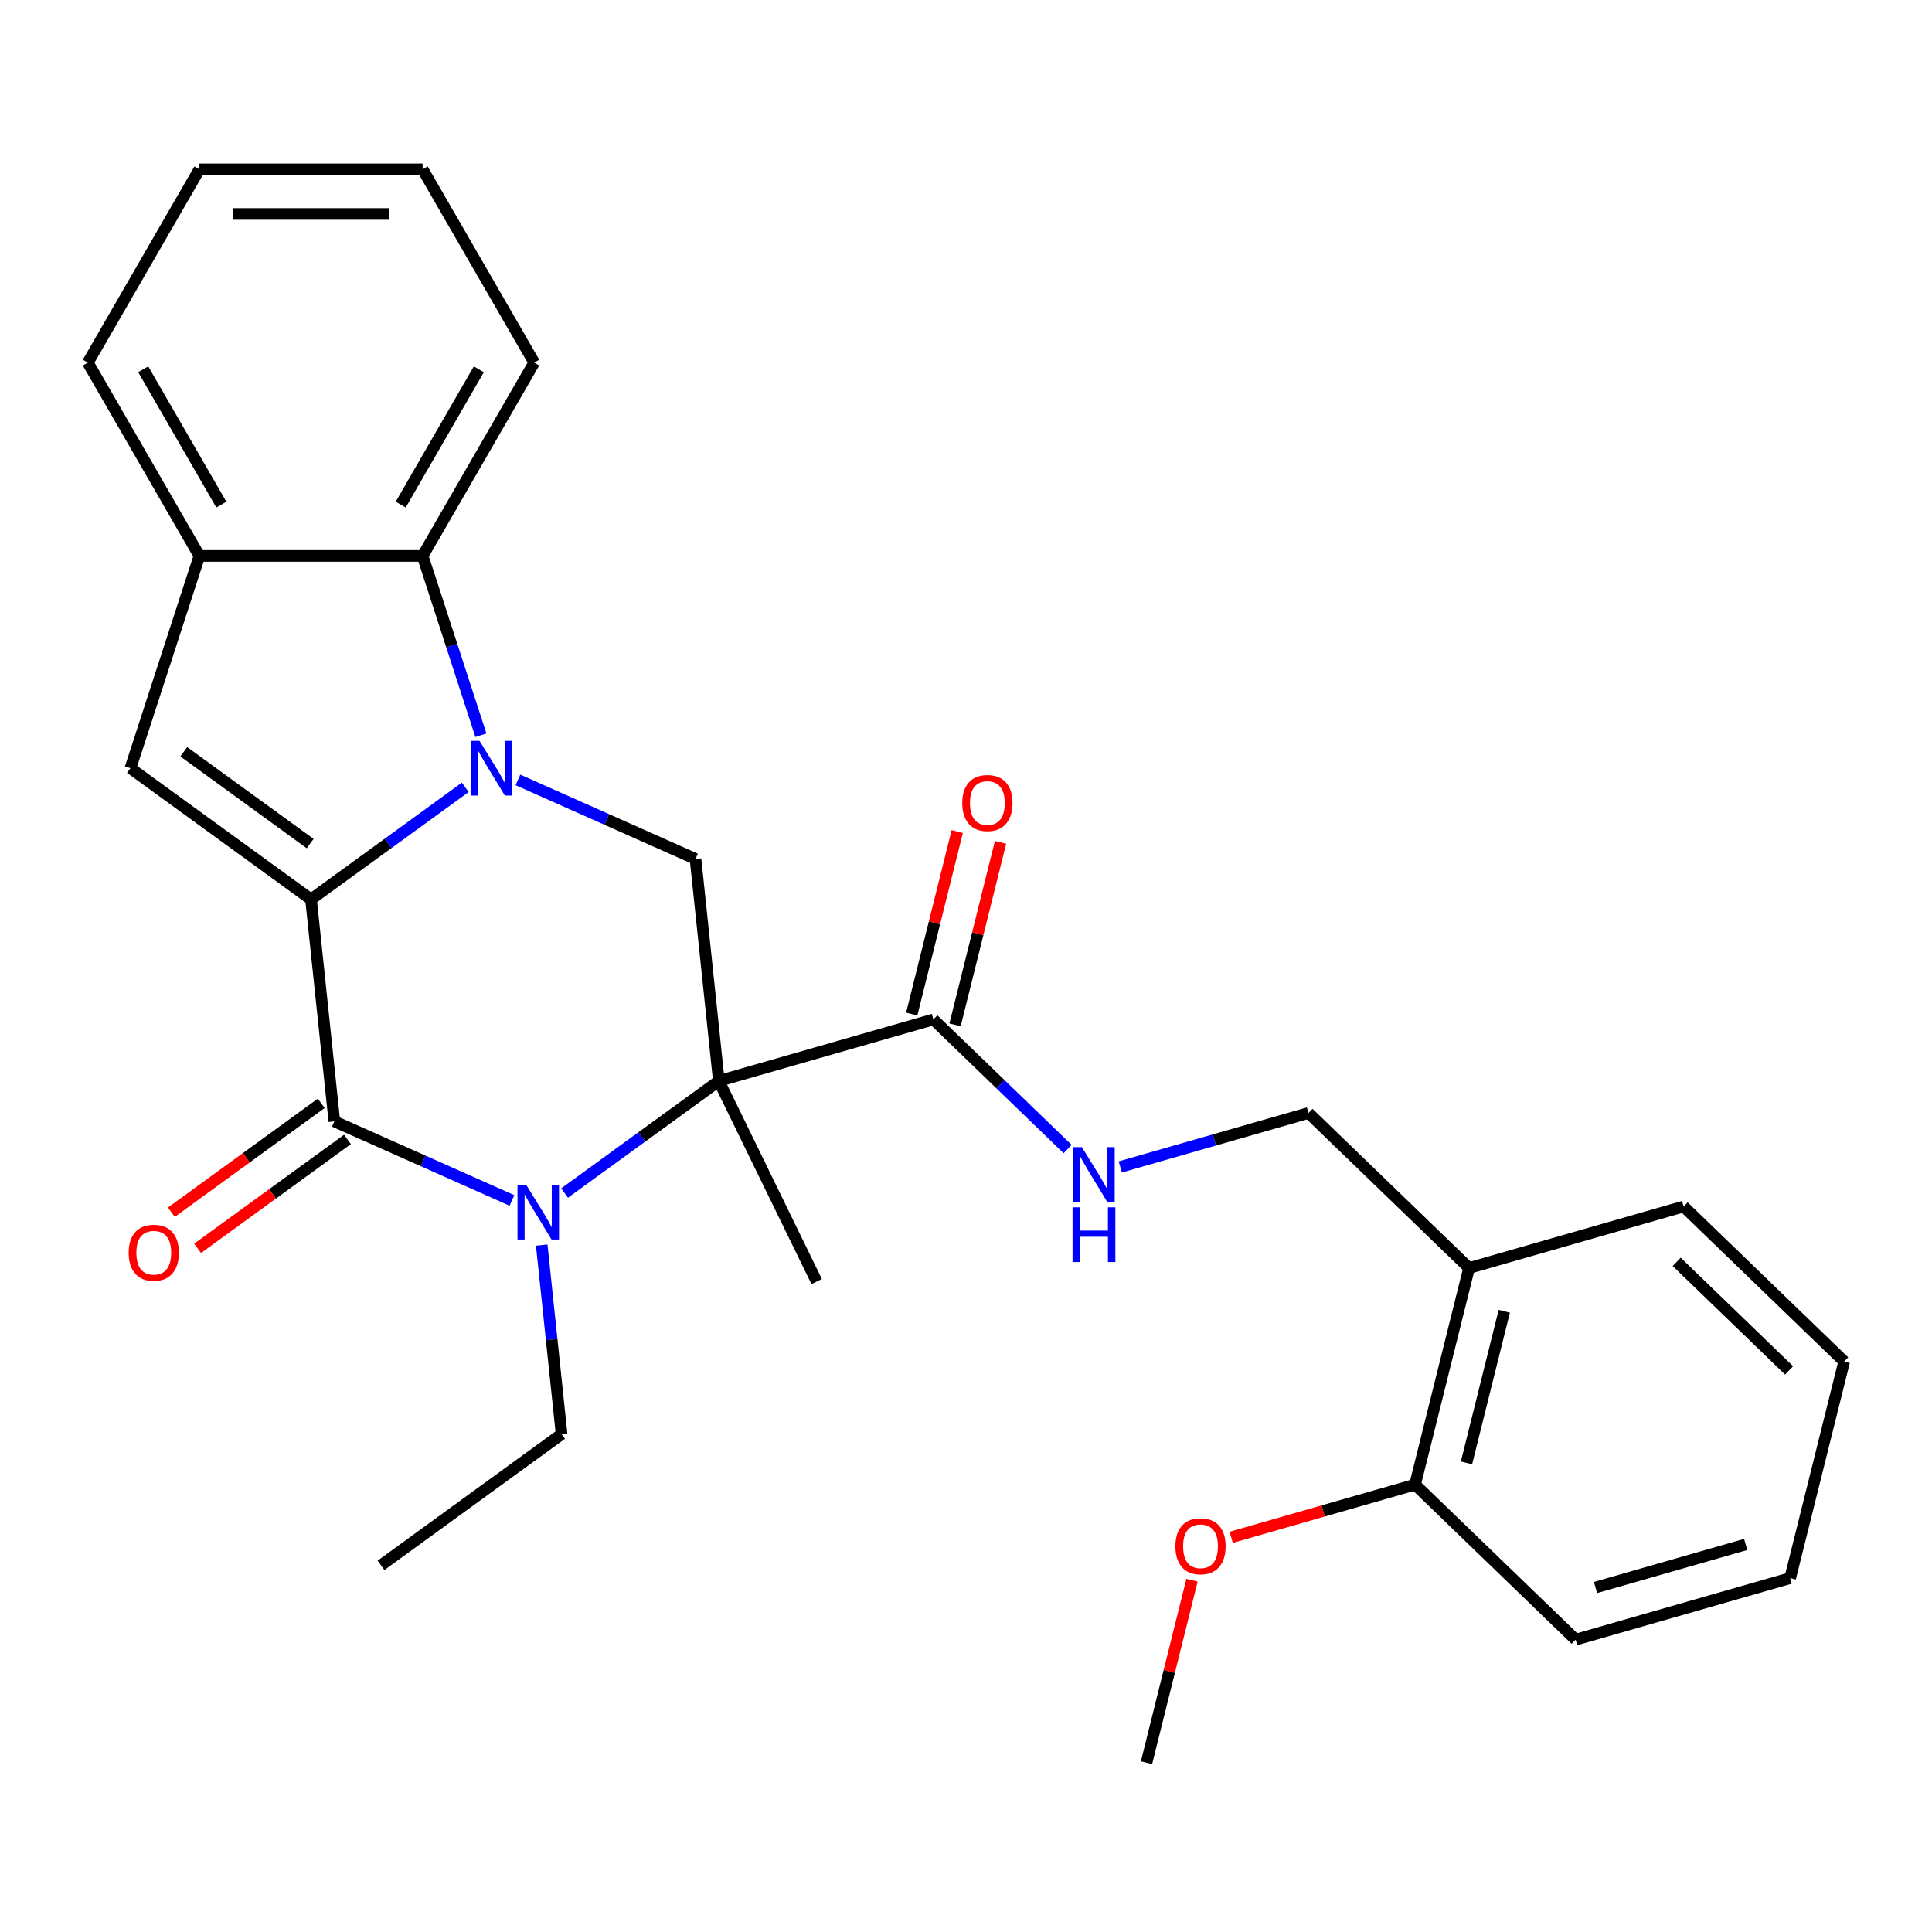 <?xml version='1.0' encoding='iso-8859-1'?>
<svg version='1.1' baseProfile='full'
              xmlns='http://www.w3.org/2000/svg'
                      xmlns:rdkit='http://www.rdkit.org/xml'
                      xmlns:xlink='http://www.w3.org/1999/xlink'
                  xml:space='preserve'
width='1000px' height='1000px' viewBox='0 0 1000 1000'>
<!-- END OF HEADER -->
<rect style='opacity:1.0;fill:#FFFFFF;stroke:none' width='1000' height='1000' x='0' y='0'> </rect>
<path class='bond-0' d='M 160.984,465.523 L 200.903,436.52' style='fill:none;fill-rule:evenodd;stroke:#000000;stroke-width:6px;stroke-linecap:butt;stroke-linejoin:miter;stroke-opacity:1' />
<path class='bond-0' d='M 200.903,436.52 L 240.821,407.518' style='fill:none;fill-rule:evenodd;stroke:#0000FF;stroke-width:6px;stroke-linecap:butt;stroke-linejoin:miter;stroke-opacity:1' />
<path class='bond-3' d='M 160.984,465.523 L 173.06,580.42' style='fill:none;fill-rule:evenodd;stroke:#000000;stroke-width:6px;stroke-linecap:butt;stroke-linejoin:miter;stroke-opacity:1' />
<path class='bond-4' d='M 160.984,465.523 L 67.519,397.616' style='fill:none;fill-rule:evenodd;stroke:#000000;stroke-width:6px;stroke-linecap:butt;stroke-linejoin:miter;stroke-opacity:1' />
<path class='bond-4' d='M 160.546,436.644 L 95.12,389.109' style='fill:none;fill-rule:evenodd;stroke:#000000;stroke-width:6px;stroke-linecap:butt;stroke-linejoin:miter;stroke-opacity:1' />
<path class='bond-5' d='M 268.078,403.684 L 314.035,424.145' style='fill:none;fill-rule:evenodd;stroke:#0000FF;stroke-width:6px;stroke-linecap:butt;stroke-linejoin:miter;stroke-opacity:1' />
<path class='bond-5' d='M 314.035,424.145 L 359.991,444.606' style='fill:none;fill-rule:evenodd;stroke:#000000;stroke-width:6px;stroke-linecap:butt;stroke-linejoin:miter;stroke-opacity:1' />
<path class='bond-6' d='M 248.91,380.568 L 233.83,334.155' style='fill:none;fill-rule:evenodd;stroke:#0000FF;stroke-width:6px;stroke-linecap:butt;stroke-linejoin:miter;stroke-opacity:1' />
<path class='bond-6' d='M 233.83,334.155 L 218.749,287.741' style='fill:none;fill-rule:evenodd;stroke:#000000;stroke-width:6px;stroke-linecap:butt;stroke-linejoin:miter;stroke-opacity:1' />
<path class='bond-1' d='M 372.067,559.503 L 332.149,588.506' style='fill:none;fill-rule:evenodd;stroke:#000000;stroke-width:6px;stroke-linecap:butt;stroke-linejoin:miter;stroke-opacity:1' />
<path class='bond-1' d='M 332.149,588.506 L 292.23,617.508' style='fill:none;fill-rule:evenodd;stroke:#0000FF;stroke-width:6px;stroke-linecap:butt;stroke-linejoin:miter;stroke-opacity:1' />
<path class='bond-7' d='M 372.067,559.503 L 483.122,527.659' style='fill:none;fill-rule:evenodd;stroke:#000000;stroke-width:6px;stroke-linecap:butt;stroke-linejoin:miter;stroke-opacity:1' />
<path class='bond-15' d='M 372.067,559.503 L 422.712,663.341' style='fill:none;fill-rule:evenodd;stroke:#000000;stroke-width:6px;stroke-linecap:butt;stroke-linejoin:miter;stroke-opacity:1' />
<path class='bond-29' d='M 372.067,559.503 L 359.991,444.606' style='fill:none;fill-rule:evenodd;stroke:#000000;stroke-width:6px;stroke-linecap:butt;stroke-linejoin:miter;stroke-opacity:1' />
<path class='bond-2' d='M 264.974,621.342 L 219.017,600.881' style='fill:none;fill-rule:evenodd;stroke:#0000FF;stroke-width:6px;stroke-linecap:butt;stroke-linejoin:miter;stroke-opacity:1' />
<path class='bond-2' d='M 219.017,600.881 L 173.06,580.42' style='fill:none;fill-rule:evenodd;stroke:#000000;stroke-width:6px;stroke-linecap:butt;stroke-linejoin:miter;stroke-opacity:1' />
<path class='bond-16' d='M 280.394,644.458 L 285.536,693.382' style='fill:none;fill-rule:evenodd;stroke:#0000FF;stroke-width:6px;stroke-linecap:butt;stroke-linejoin:miter;stroke-opacity:1' />
<path class='bond-16' d='M 285.536,693.382 L 290.678,742.307' style='fill:none;fill-rule:evenodd;stroke:#000000;stroke-width:6px;stroke-linecap:butt;stroke-linejoin:miter;stroke-opacity:1' />
<path class='bond-10' d='M 166.27,571.073 L 127.481,599.255' style='fill:none;fill-rule:evenodd;stroke:#000000;stroke-width:6px;stroke-linecap:butt;stroke-linejoin:miter;stroke-opacity:1' />
<path class='bond-10' d='M 127.481,599.255 L 88.692,627.436' style='fill:none;fill-rule:evenodd;stroke:#FF0000;stroke-width:6px;stroke-linecap:butt;stroke-linejoin:miter;stroke-opacity:1' />
<path class='bond-10' d='M 179.851,589.766 L 141.062,617.948' style='fill:none;fill-rule:evenodd;stroke:#000000;stroke-width:6px;stroke-linecap:butt;stroke-linejoin:miter;stroke-opacity:1' />
<path class='bond-10' d='M 141.062,617.948 L 102.274,646.129' style='fill:none;fill-rule:evenodd;stroke:#FF0000;stroke-width:6px;stroke-linecap:butt;stroke-linejoin:miter;stroke-opacity:1' />
<path class='bond-8' d='M 67.519,397.616 L 103.219,287.741' style='fill:none;fill-rule:evenodd;stroke:#000000;stroke-width:6px;stroke-linecap:butt;stroke-linejoin:miter;stroke-opacity:1' />
<path class='bond-18' d='M 218.749,287.741 L 276.514,187.689' style='fill:none;fill-rule:evenodd;stroke:#000000;stroke-width:6px;stroke-linecap:butt;stroke-linejoin:miter;stroke-opacity:1' />
<path class='bond-18' d='M 207.403,261.18 L 247.839,191.144' style='fill:none;fill-rule:evenodd;stroke:#000000;stroke-width:6px;stroke-linecap:butt;stroke-linejoin:miter;stroke-opacity:1' />
<path class='bond-28' d='M 218.749,287.741 L 103.219,287.741' style='fill:none;fill-rule:evenodd;stroke:#000000;stroke-width:6px;stroke-linecap:butt;stroke-linejoin:miter;stroke-opacity:1' />
<path class='bond-9' d='M 483.122,527.659 L 517.86,561.205' style='fill:none;fill-rule:evenodd;stroke:#000000;stroke-width:6px;stroke-linecap:butt;stroke-linejoin:miter;stroke-opacity:1' />
<path class='bond-9' d='M 517.86,561.205 L 552.599,594.752' style='fill:none;fill-rule:evenodd;stroke:#0000FF;stroke-width:6px;stroke-linecap:butt;stroke-linejoin:miter;stroke-opacity:1' />
<path class='bond-13' d='M 494.331,530.454 L 506.106,483.229' style='fill:none;fill-rule:evenodd;stroke:#000000;stroke-width:6px;stroke-linecap:butt;stroke-linejoin:miter;stroke-opacity:1' />
<path class='bond-13' d='M 506.106,483.229 L 517.88,436.004' style='fill:none;fill-rule:evenodd;stroke:#FF0000;stroke-width:6px;stroke-linecap:butt;stroke-linejoin:miter;stroke-opacity:1' />
<path class='bond-13' d='M 471.912,524.864 L 483.686,477.639' style='fill:none;fill-rule:evenodd;stroke:#000000;stroke-width:6px;stroke-linecap:butt;stroke-linejoin:miter;stroke-opacity:1' />
<path class='bond-13' d='M 483.686,477.639 L 495.461,430.414' style='fill:none;fill-rule:evenodd;stroke:#FF0000;stroke-width:6px;stroke-linecap:butt;stroke-linejoin:miter;stroke-opacity:1' />
<path class='bond-19' d='M 103.219,287.741 L 45.455,187.689' style='fill:none;fill-rule:evenodd;stroke:#000000;stroke-width:6px;stroke-linecap:butt;stroke-linejoin:miter;stroke-opacity:1' />
<path class='bond-19' d='M 114.565,261.18 L 74.13,191.144' style='fill:none;fill-rule:evenodd;stroke:#000000;stroke-width:6px;stroke-linecap:butt;stroke-linejoin:miter;stroke-opacity:1' />
<path class='bond-12' d='M 579.855,604.005 L 628.568,590.037' style='fill:none;fill-rule:evenodd;stroke:#0000FF;stroke-width:6px;stroke-linecap:butt;stroke-linejoin:miter;stroke-opacity:1' />
<path class='bond-12' d='M 628.568,590.037 L 677.281,576.068' style='fill:none;fill-rule:evenodd;stroke:#000000;stroke-width:6px;stroke-linecap:butt;stroke-linejoin:miter;stroke-opacity:1' />
<path class='bond-11' d='M 760.386,656.322 L 677.281,576.068' style='fill:none;fill-rule:evenodd;stroke:#000000;stroke-width:6px;stroke-linecap:butt;stroke-linejoin:miter;stroke-opacity:1' />
<path class='bond-14' d='M 760.386,656.322 L 732.437,768.42' style='fill:none;fill-rule:evenodd;stroke:#000000;stroke-width:6px;stroke-linecap:butt;stroke-linejoin:miter;stroke-opacity:1' />
<path class='bond-14' d='M 778.613,678.727 L 759.049,757.195' style='fill:none;fill-rule:evenodd;stroke:#000000;stroke-width:6px;stroke-linecap:butt;stroke-linejoin:miter;stroke-opacity:1' />
<path class='bond-20' d='M 760.386,656.322 L 871.44,624.478' style='fill:none;fill-rule:evenodd;stroke:#000000;stroke-width:6px;stroke-linecap:butt;stroke-linejoin:miter;stroke-opacity:1' />
<path class='bond-17' d='M 732.437,768.42 L 684.854,782.064' style='fill:none;fill-rule:evenodd;stroke:#000000;stroke-width:6px;stroke-linecap:butt;stroke-linejoin:miter;stroke-opacity:1' />
<path class='bond-17' d='M 684.854,782.064 L 637.271,795.708' style='fill:none;fill-rule:evenodd;stroke:#FF0000;stroke-width:6px;stroke-linecap:butt;stroke-linejoin:miter;stroke-opacity:1' />
<path class='bond-21' d='M 732.437,768.42 L 815.542,848.674' style='fill:none;fill-rule:evenodd;stroke:#000000;stroke-width:6px;stroke-linecap:butt;stroke-linejoin:miter;stroke-opacity:1' />
<path class='bond-23' d='M 290.678,742.307 L 197.213,810.213' style='fill:none;fill-rule:evenodd;stroke:#000000;stroke-width:6px;stroke-linecap:butt;stroke-linejoin:miter;stroke-opacity:1' />
<path class='bond-22' d='M 616.983,817.912 L 605.208,865.137' style='fill:none;fill-rule:evenodd;stroke:#FF0000;stroke-width:6px;stroke-linecap:butt;stroke-linejoin:miter;stroke-opacity:1' />
<path class='bond-22' d='M 605.208,865.137 L 593.434,912.362' style='fill:none;fill-rule:evenodd;stroke:#000000;stroke-width:6px;stroke-linecap:butt;stroke-linejoin:miter;stroke-opacity:1' />
<path class='bond-24' d='M 276.514,187.689 L 218.749,87.638' style='fill:none;fill-rule:evenodd;stroke:#000000;stroke-width:6px;stroke-linecap:butt;stroke-linejoin:miter;stroke-opacity:1' />
<path class='bond-25' d='M 45.455,187.689 L 103.219,87.638' style='fill:none;fill-rule:evenodd;stroke:#000000;stroke-width:6px;stroke-linecap:butt;stroke-linejoin:miter;stroke-opacity:1' />
<path class='bond-26' d='M 871.44,624.478 L 954.545,704.731' style='fill:none;fill-rule:evenodd;stroke:#000000;stroke-width:6px;stroke-linecap:butt;stroke-linejoin:miter;stroke-opacity:1' />
<path class='bond-26' d='M 867.855,653.137 L 926.029,709.314' style='fill:none;fill-rule:evenodd;stroke:#000000;stroke-width:6px;stroke-linecap:butt;stroke-linejoin:miter;stroke-opacity:1' />
<path class='bond-31' d='M 815.542,848.674 L 926.596,816.829' style='fill:none;fill-rule:evenodd;stroke:#000000;stroke-width:6px;stroke-linecap:butt;stroke-linejoin:miter;stroke-opacity:1' />
<path class='bond-31' d='M 825.831,821.686 L 903.569,799.395' style='fill:none;fill-rule:evenodd;stroke:#000000;stroke-width:6px;stroke-linecap:butt;stroke-linejoin:miter;stroke-opacity:1' />
<path class='bond-30' d='M 218.749,87.638 L 103.219,87.638' style='fill:none;fill-rule:evenodd;stroke:#000000;stroke-width:6px;stroke-linecap:butt;stroke-linejoin:miter;stroke-opacity:1' />
<path class='bond-30' d='M 201.42,110.744 L 120.549,110.744' style='fill:none;fill-rule:evenodd;stroke:#000000;stroke-width:6px;stroke-linecap:butt;stroke-linejoin:miter;stroke-opacity:1' />
<path class='bond-27' d='M 954.545,704.731 L 926.596,816.829' style='fill:none;fill-rule:evenodd;stroke:#000000;stroke-width:6px;stroke-linecap:butt;stroke-linejoin:miter;stroke-opacity:1' />
<path  class='atom-1' d='M 248.19 383.456
L 257.47 398.456
Q 258.39 399.936, 259.87 402.616
Q 261.35 405.296, 261.43 405.456
L 261.43 383.456
L 265.19 383.456
L 265.19 411.776
L 261.31 411.776
L 251.35 395.376
Q 250.19 393.456, 248.95 391.256
Q 247.75 389.056, 247.39 388.376
L 247.39 411.776
L 243.71 411.776
L 243.71 383.456
L 248.19 383.456
' fill='#0000FF'/>
<path  class='atom-3' d='M 272.342 613.25
L 281.622 628.25
Q 282.542 629.73, 284.022 632.41
Q 285.502 635.09, 285.582 635.25
L 285.582 613.25
L 289.342 613.25
L 289.342 641.57
L 285.462 641.57
L 275.502 625.17
Q 274.342 623.25, 273.102 621.05
Q 271.902 618.85, 271.542 618.17
L 271.542 641.57
L 267.862 641.57
L 267.862 613.25
L 272.342 613.25
' fill='#0000FF'/>
<path  class='atom-10' d='M 559.967 593.753
L 569.247 608.753
Q 570.167 610.233, 571.647 612.913
Q 573.127 615.593, 573.207 615.753
L 573.207 593.753
L 576.967 593.753
L 576.967 622.073
L 573.087 622.073
L 563.127 605.673
Q 561.967 603.753, 560.727 601.553
Q 559.527 599.353, 559.167 598.673
L 559.167 622.073
L 555.487 622.073
L 555.487 593.753
L 559.967 593.753
' fill='#0000FF'/>
<path  class='atom-10' d='M 555.147 624.905
L 558.987 624.905
L 558.987 636.945
L 573.467 636.945
L 573.467 624.905
L 577.307 624.905
L 577.307 653.225
L 573.467 653.225
L 573.467 640.145
L 558.987 640.145
L 558.987 653.225
L 555.147 653.225
L 555.147 624.905
' fill='#0000FF'/>
<path  class='atom-11' d='M 66.595 648.406
Q 66.595 641.606, 69.955 637.806
Q 73.315 634.006, 79.595 634.006
Q 85.875 634.006, 89.235 637.806
Q 92.595 641.606, 92.595 648.406
Q 92.595 655.286, 89.195 659.206
Q 85.795 663.086, 79.595 663.086
Q 73.355 663.086, 69.955 659.206
Q 66.595 655.326, 66.595 648.406
M 79.595 659.886
Q 83.915 659.886, 86.235 657.006
Q 88.595 654.086, 88.595 648.406
Q 88.595 642.846, 86.235 640.046
Q 83.915 637.206, 79.595 637.206
Q 75.275 637.206, 72.915 640.006
Q 70.595 642.806, 70.595 648.406
Q 70.595 654.126, 72.915 657.006
Q 75.275 659.886, 79.595 659.886
' fill='#FF0000'/>
<path  class='atom-14' d='M 498.071 415.641
Q 498.071 408.841, 501.431 405.041
Q 504.791 401.241, 511.071 401.241
Q 517.351 401.241, 520.711 405.041
Q 524.071 408.841, 524.071 415.641
Q 524.071 422.521, 520.671 426.441
Q 517.271 430.321, 511.071 430.321
Q 504.831 430.321, 501.431 426.441
Q 498.071 422.561, 498.071 415.641
M 511.071 427.121
Q 515.391 427.121, 517.711 424.241
Q 520.071 421.321, 520.071 415.641
Q 520.071 410.081, 517.711 407.281
Q 515.391 404.441, 511.071 404.441
Q 506.751 404.441, 504.391 407.241
Q 502.071 410.041, 502.071 415.641
Q 502.071 421.361, 504.391 424.241
Q 506.751 427.121, 511.071 427.121
' fill='#FF0000'/>
<path  class='atom-18' d='M 608.383 800.344
Q 608.383 793.544, 611.743 789.744
Q 615.103 785.944, 621.383 785.944
Q 627.663 785.944, 631.023 789.744
Q 634.383 793.544, 634.383 800.344
Q 634.383 807.224, 630.983 811.144
Q 627.583 815.024, 621.383 815.024
Q 615.143 815.024, 611.743 811.144
Q 608.383 807.264, 608.383 800.344
M 621.383 811.824
Q 625.703 811.824, 628.023 808.944
Q 630.383 806.024, 630.383 800.344
Q 630.383 794.784, 628.023 791.984
Q 625.703 789.144, 621.383 789.144
Q 617.063 789.144, 614.703 791.944
Q 612.383 794.744, 612.383 800.344
Q 612.383 806.064, 614.703 808.944
Q 617.063 811.824, 621.383 811.824
' fill='#FF0000'/>
</svg>
